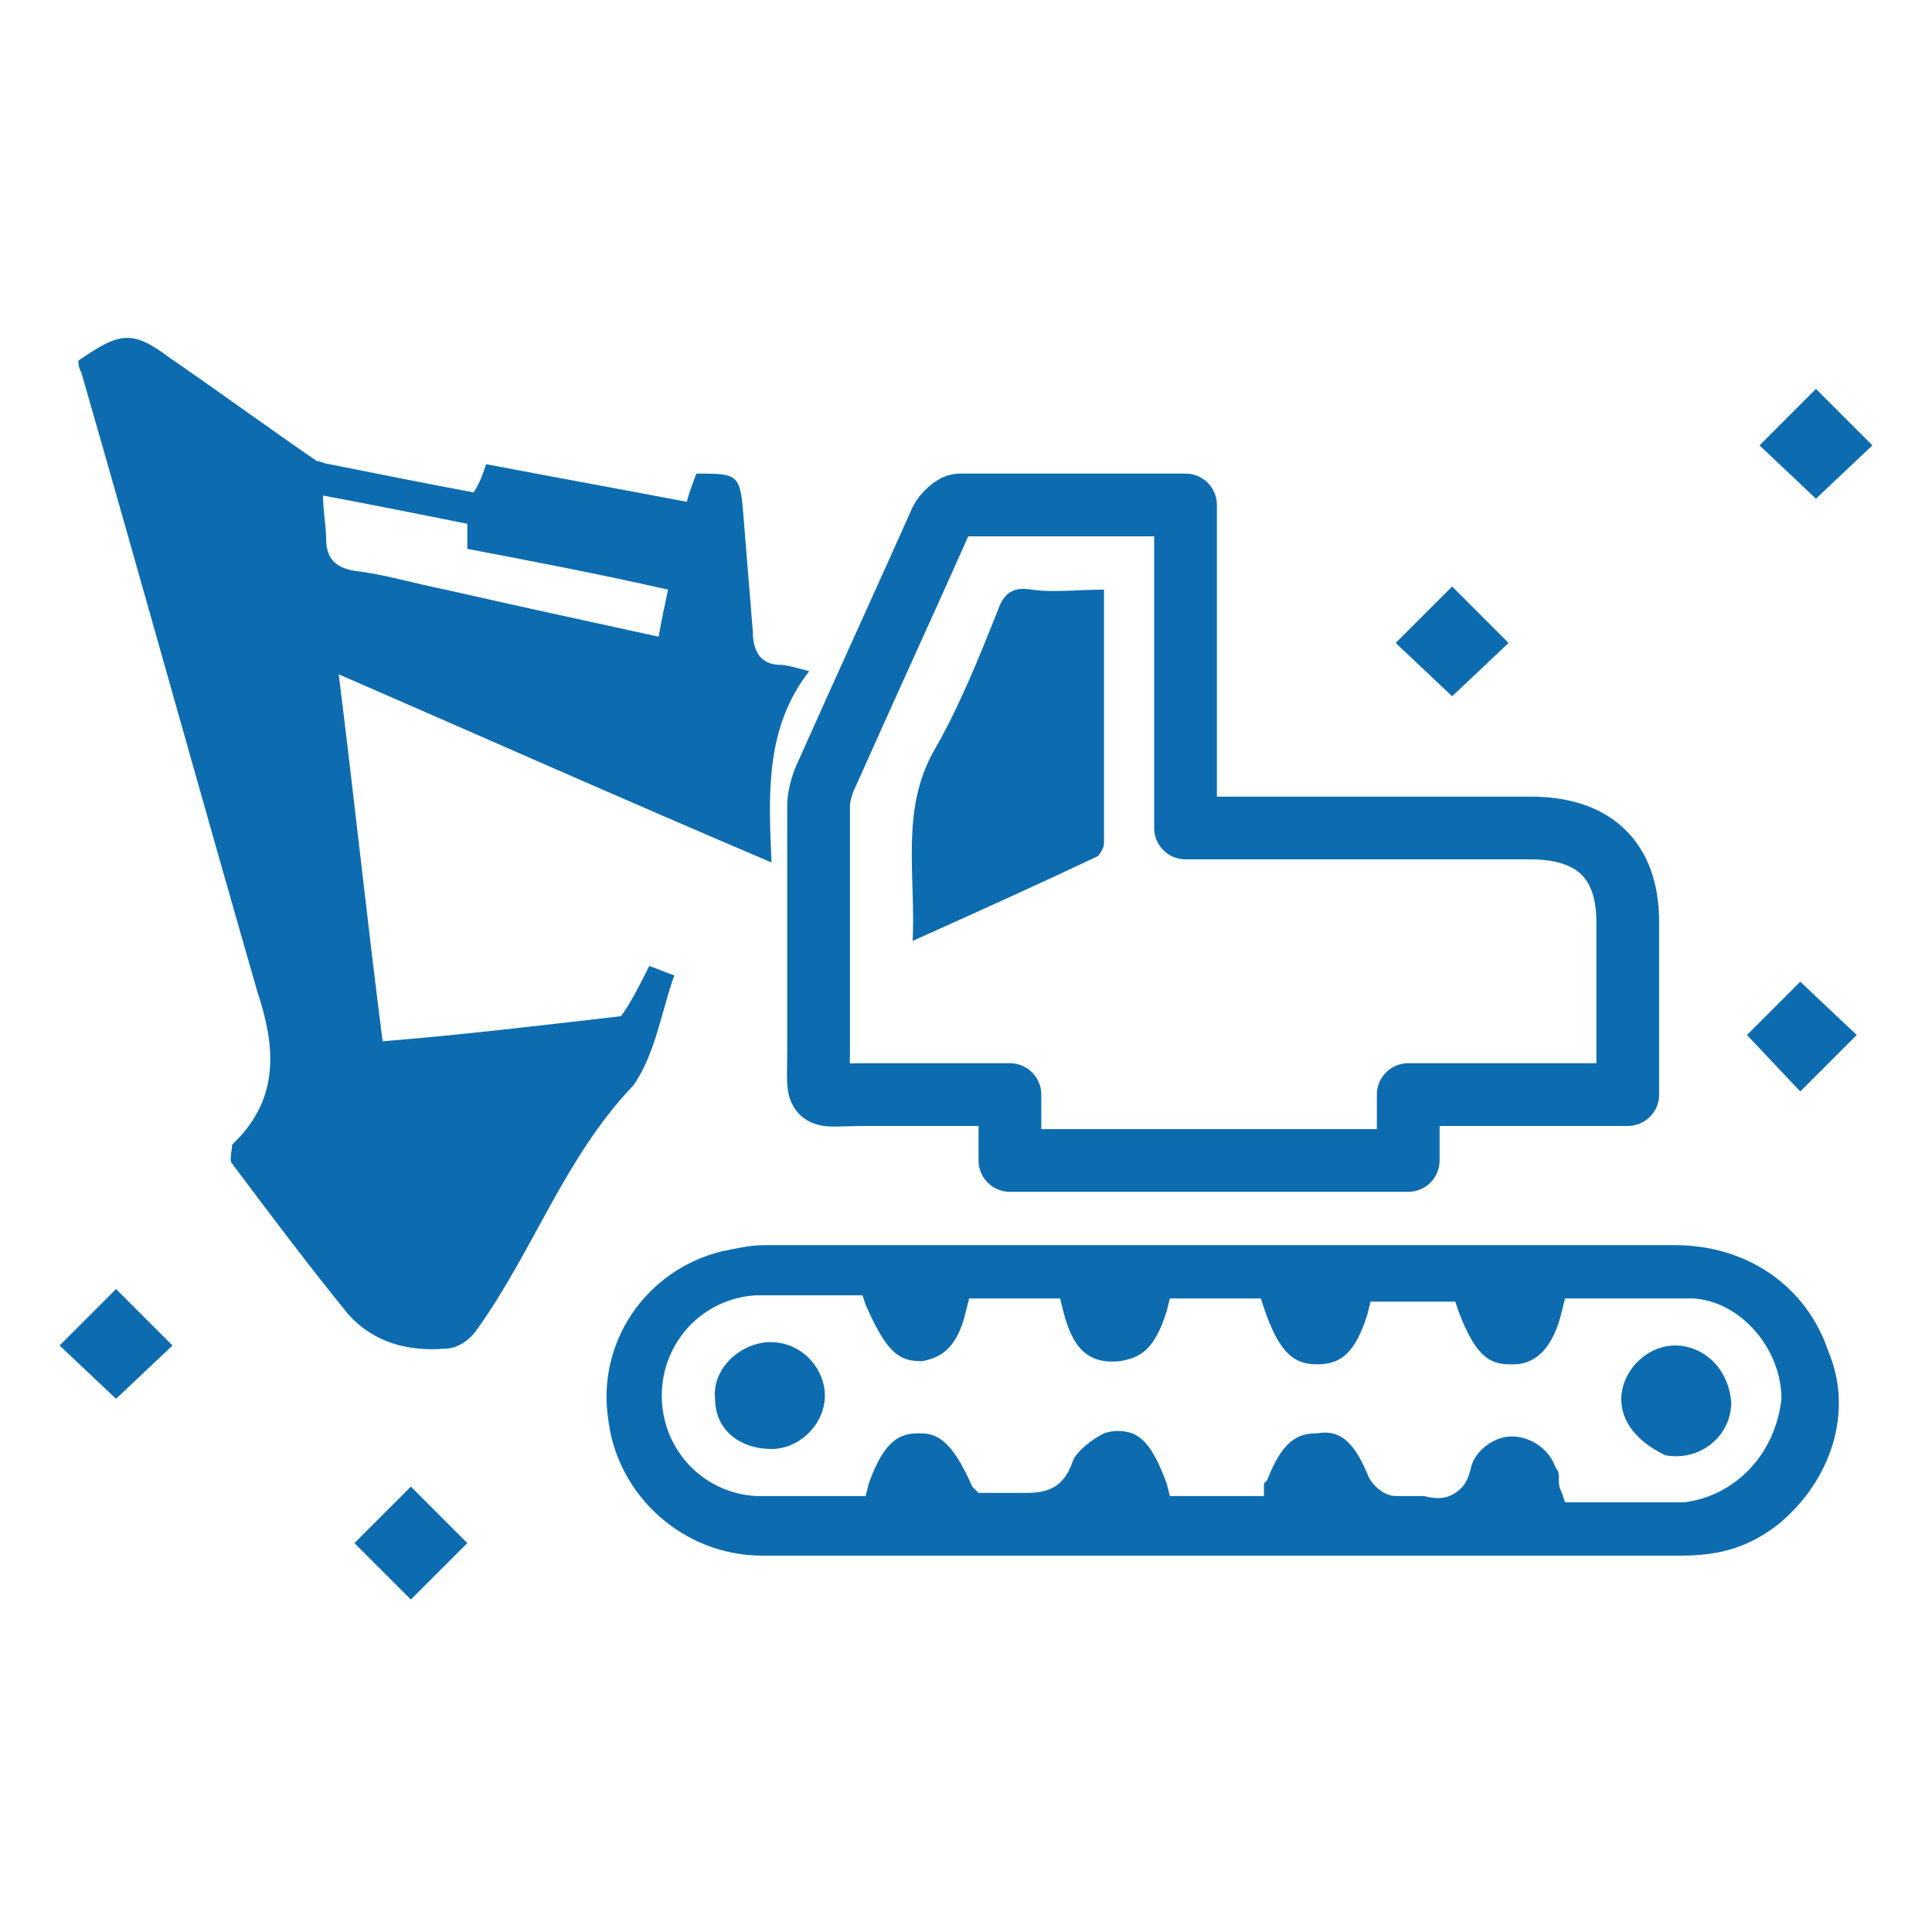 <?xml version="1.0" encoding="utf-8"?>
<!-- Generator: Adobe Illustrator 28.3.0, SVG Export Plug-In . SVG Version: 6.00 Build 0)  -->
<svg version="1.1" id="Layer_1" xmlns="http://www.w3.org/2000/svg" xmlns:xlink="http://www.w3.org/1999/xlink" x="0px" y="0px"
	 viewBox="0 0 61.6 61.6" style="enable-background:new 0 0 61.6 61.6;" xml:space="preserve">
<style type="text/css">
	.st0{fill:#0D6CAF;}
	.st1{fill:none;stroke:#0D6CAF;stroke-width:2;stroke-linecap:round;stroke-linejoin:round;stroke-miterlimit:10;}
</style>
<g id="Isolation_Mode">
	<polygon class="st0" points="1.9,42.9 3.7,44.6 5.5,42.9 3.7,41.1 	"/>
	<polygon class="st0" points="11.3,49.2 13.1,51 14.9,49.2 13.1,47.4 	"/>
	<polygon class="st0" points="44.5,20.5 46.3,22.2 48.1,20.5 46.3,18.7 	"/>
	<polygon class="st0" points="55.7,33 57.4,34.8 59.2,33 57.4,31.3 	"/>
	<polygon class="st0" points="56.1,14.2 57.9,15.9 59.7,14.2 57.9,12.4 	"/>
</g>
<g id="Layer_1_00000003064898544651254780000011214146228735160220_">
	<g>
		<path class="st0" d="M21.5,31.1c-0.3-0.1-0.5-0.2-0.8-0.3c-0.3,0.6-0.6,1.2-0.9,1.6c-2.6,0.3-5.1,0.6-7.6,0.8
			c-0.5-3.9-0.9-7.7-1.4-11.7c4.6,2,9.1,4,13.8,6c-0.1-2.2-0.2-4.3,1.2-6.1c-0.4-0.1-0.7-0.2-0.9-0.2c-0.7,0-0.9-0.5-0.9-1.1
			c-0.1-1.2-0.2-2.5-0.3-3.7c-0.1-1.3-0.2-1.3-1.5-1.3c-0.1,0.3-0.2,0.5-0.3,0.9c-2.1-0.4-4.3-0.8-6.4-1.2c-0.1,0.3-0.2,0.6-0.4,0.9
			c-1.6-0.3-3.1-0.6-4.6-0.9c-0.1,0-0.3-0.1-0.4-0.1c-1.6-1.1-3.1-2.2-4.7-3.3c-1.2-0.9-1.6-0.8-2.9,0.1c0,0.1,0,0.2,0.1,0.4
			C4.5,18.5,6.3,25,8.2,31.6c0.6,1.8,0.7,3.4-0.7,4.8l-0.1,0.1c0,0.2-0.1,0.5,0,0.6c1.2,1.6,2.4,3.2,3.7,4.8
			c0.8,0.9,1.9,1.2,3.1,1.1c0.4,0,0.8-0.3,1-0.6c1.8-2.5,2.8-5.5,5-7.8C20.9,33.6,21.1,32.2,21.5,31.1z M10.4,17.2
			c0-0.4-0.1-0.9-0.1-1.4c1.6,0.3,3.1,0.6,4.6,0.9c0,0.3,0,0.5,0,0.8c2.1,0.4,4.2,0.8,6.4,1.3c-0.1,0.5-0.2,0.9-0.3,1.5
			c-2.3-0.5-4.6-1-6.8-1.5c-1-0.2-2-0.5-2.9-0.6C10.7,18.1,10.4,17.8,10.4,17.2z"/>
		<path class="st1" d="M27.6,34.9c1.5,0,3,0,4.6,0c0,0.8,0,1.4,0,2.1c4.3,0,8.5,0,12.7,0c0-0.7,0-1.4,0-2.1c2.4,0,4.7,0,7,0
			c0-1.9,0-3.7,0-5.5c0-2-1.1-3-3.1-3c-3.2,0-6.3,0-9.5,0c-0.5,0-0.9,0-1.5,0c0-3.5,0-6.9,0-10.3c-2.5,0-4.8,0-7.2,0
			c-0.2,0-0.5,0.3-0.6,0.5c-1.2,2.7-2.4,5.3-3.6,8c-0.2,0.4-0.3,0.8-0.3,1.1c0,2.6,0,5.2,0,7.8C26.1,35.2,25.9,34.9,27.6,34.9z"/>
	</g>
</g>
<path class="st0" d="M29.8,23.9c0.8-1.4,1.4-2.9,2-4.4c0.2-0.6,0.5-0.8,1.1-0.7c0.7,0.1,1.4,0,2.3,0c0,2.8,0,5.5,0,8.1
	c0,0.1-0.1,0.3-0.2,0.4c-1.9,0.9-3.9,1.8-5.9,2.7C29.2,27.9,28.7,25.8,29.8,23.9z"/>
<g>
	<g>
		<path class="st0" d="M58.3,43.1L58.3,43.1c-0.7-2.1-2.6-3.4-4.9-3.4h-29c-0.5,0-0.9,0.1-1.4,0.2c-2.4,0.6-4,2.9-3.6,5.4
			c0.3,2.4,2.4,4.3,4.9,4.3h29.3c1.3,0,2.2-0.3,3.1-1C58.4,47.2,59.1,45,58.3,43.1z M53.7,47.9c-0.4,0-0.8,0-1.1,0
			c-0.4,0-0.7,0-1.1,0c-0.4,0-0.8,0-1.2,0h-0.4l-0.1-0.3c-0.1-0.2-0.1-0.3-0.1-0.5c0-0.1,0-0.2-0.1-0.3c-0.2-0.6-0.8-1-1.4-1
			c-0.6,0-1.2,0.5-1.3,1c-0.1,0.4-0.2,0.6-0.5,0.8c-0.3,0.2-0.6,0.2-1,0.1l-0.9,0c-0.4,0-0.8-0.4-0.9-0.7c-0.5-1.2-1-1.4-1.6-1.3
			c-0.6,0-1.1,0.2-1.6,1.5l-0.1,0.1v0.4h-3l-0.1-0.4c-0.3-0.8-0.6-1.4-1.1-1.6c-0.3-0.1-0.6-0.1-0.9,0c-0.4,0.2-0.9,0.6-1,0.9
			c-0.3,0.9-0.9,1-1.5,1h-1.5L31,47.4c-0.7-1.6-1.2-1.7-1.7-1.7c-0.6,0-1.1,0.2-1.6,1.6l-0.1,0.4h-3.5c-1.7-0.1-3-1.5-3-3.2
			c0-1.7,1.3-3.1,3-3.2l3.4,0l0.1,0.3c0.7,1.6,1.1,1.8,1.8,1.8c0.5-0.1,1.1-0.3,1.4-1.6l0.1-0.4h2.9l0.1,0.4
			c0.3,1.2,0.8,1.7,1.8,1.6c0.6-0.1,1.1-0.3,1.5-1.6l0.1-0.4h2.9l0.1,0.3c0.5,1.5,1,1.8,1.7,1.8c0.7,0,1.2-0.3,1.6-1.6l0.1-0.4h2.7
			l0.1,0.3c0.6,1.6,1.1,1.7,1.7,1.7c0.3,0,1.2,0,1.6-1.7l0.1-0.4h0.4c0.4,0,0.8,0,1.2,0c0.8,0,1.7,0,2.5,0c1.5,0.1,2.8,1.6,2.8,3.2
			C56.6,46.4,55.3,47.7,53.7,47.9z"/>
	</g>
	<g>
		<path class="st0" d="M24.4,42.8c-0.9,0.1-1.7,0.9-1.6,1.8c0,1,0.8,1.6,1.8,1.6c0.9,0,1.7-0.8,1.7-1.7
			C26.3,43.6,25.5,42.7,24.4,42.8z"/>
		<path class="st0" d="M53.4,42.9c-1.5,0-2.8,2.3-0.3,3.5c1.1,0.2,2.1-0.6,2.1-1.7C55.1,43.6,54.3,42.9,53.4,42.9z"/>
	</g>
</g>
</svg>
